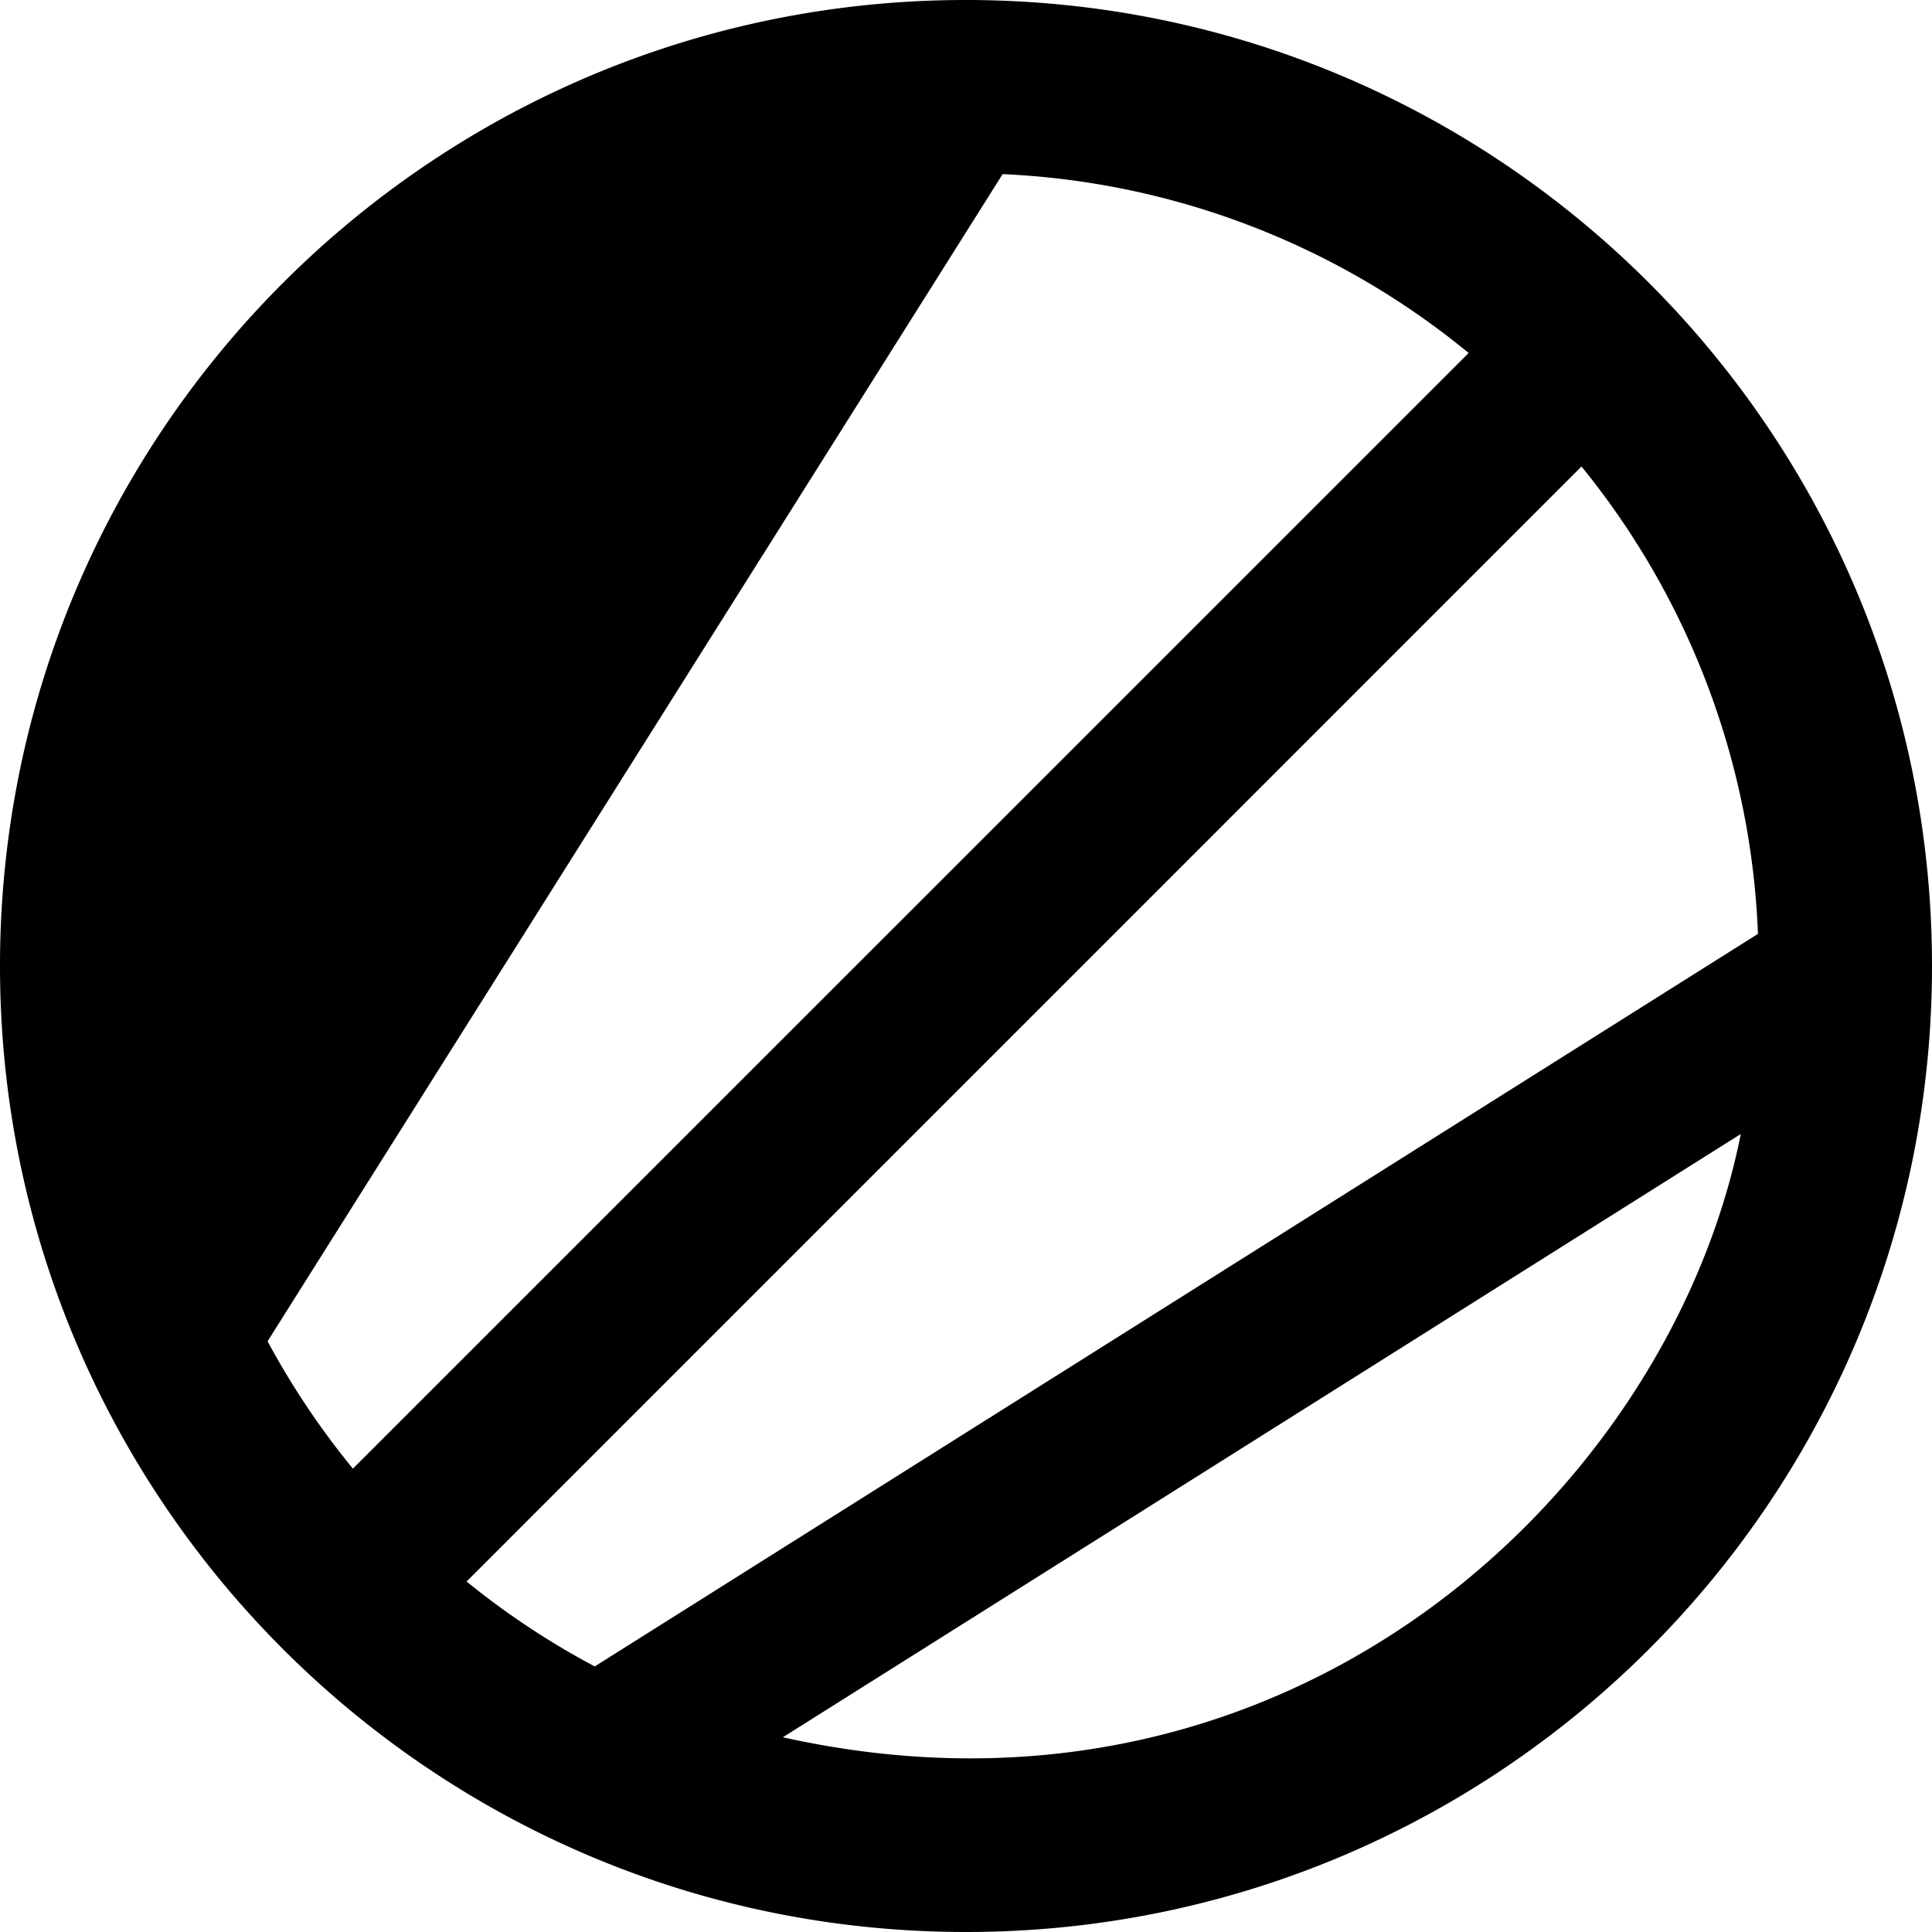 <?xml version="1.0" encoding="utf-8"?>
<svg fill="#000000" width="800px" height="800px" viewBox="0 0 24 24" role="img" xmlns="http://www.w3.org/2000/svg"><title>ESLGaming icon</title><path d="M12 0C5.373 0 0 5.373 0 12c0 6.628 5.373 12 12 12s12-5.372 12-12c0-6.627-5.373-12-12-12zm.455 2.163a9.8 9.8 0 0 1 5.789 2.222L4.384 18.244a9.862 9.862 0 0 1-1.06-1.582zm7.191 3.632a9.802 9.802 0 0 1 2.192 5.806l-14.45 9.1a9.834 9.834 0 0 1-1.592-1.055zm1.979 8.292c-.888 4.45-5.619 8.892-11.9 7.494Z"/></svg>